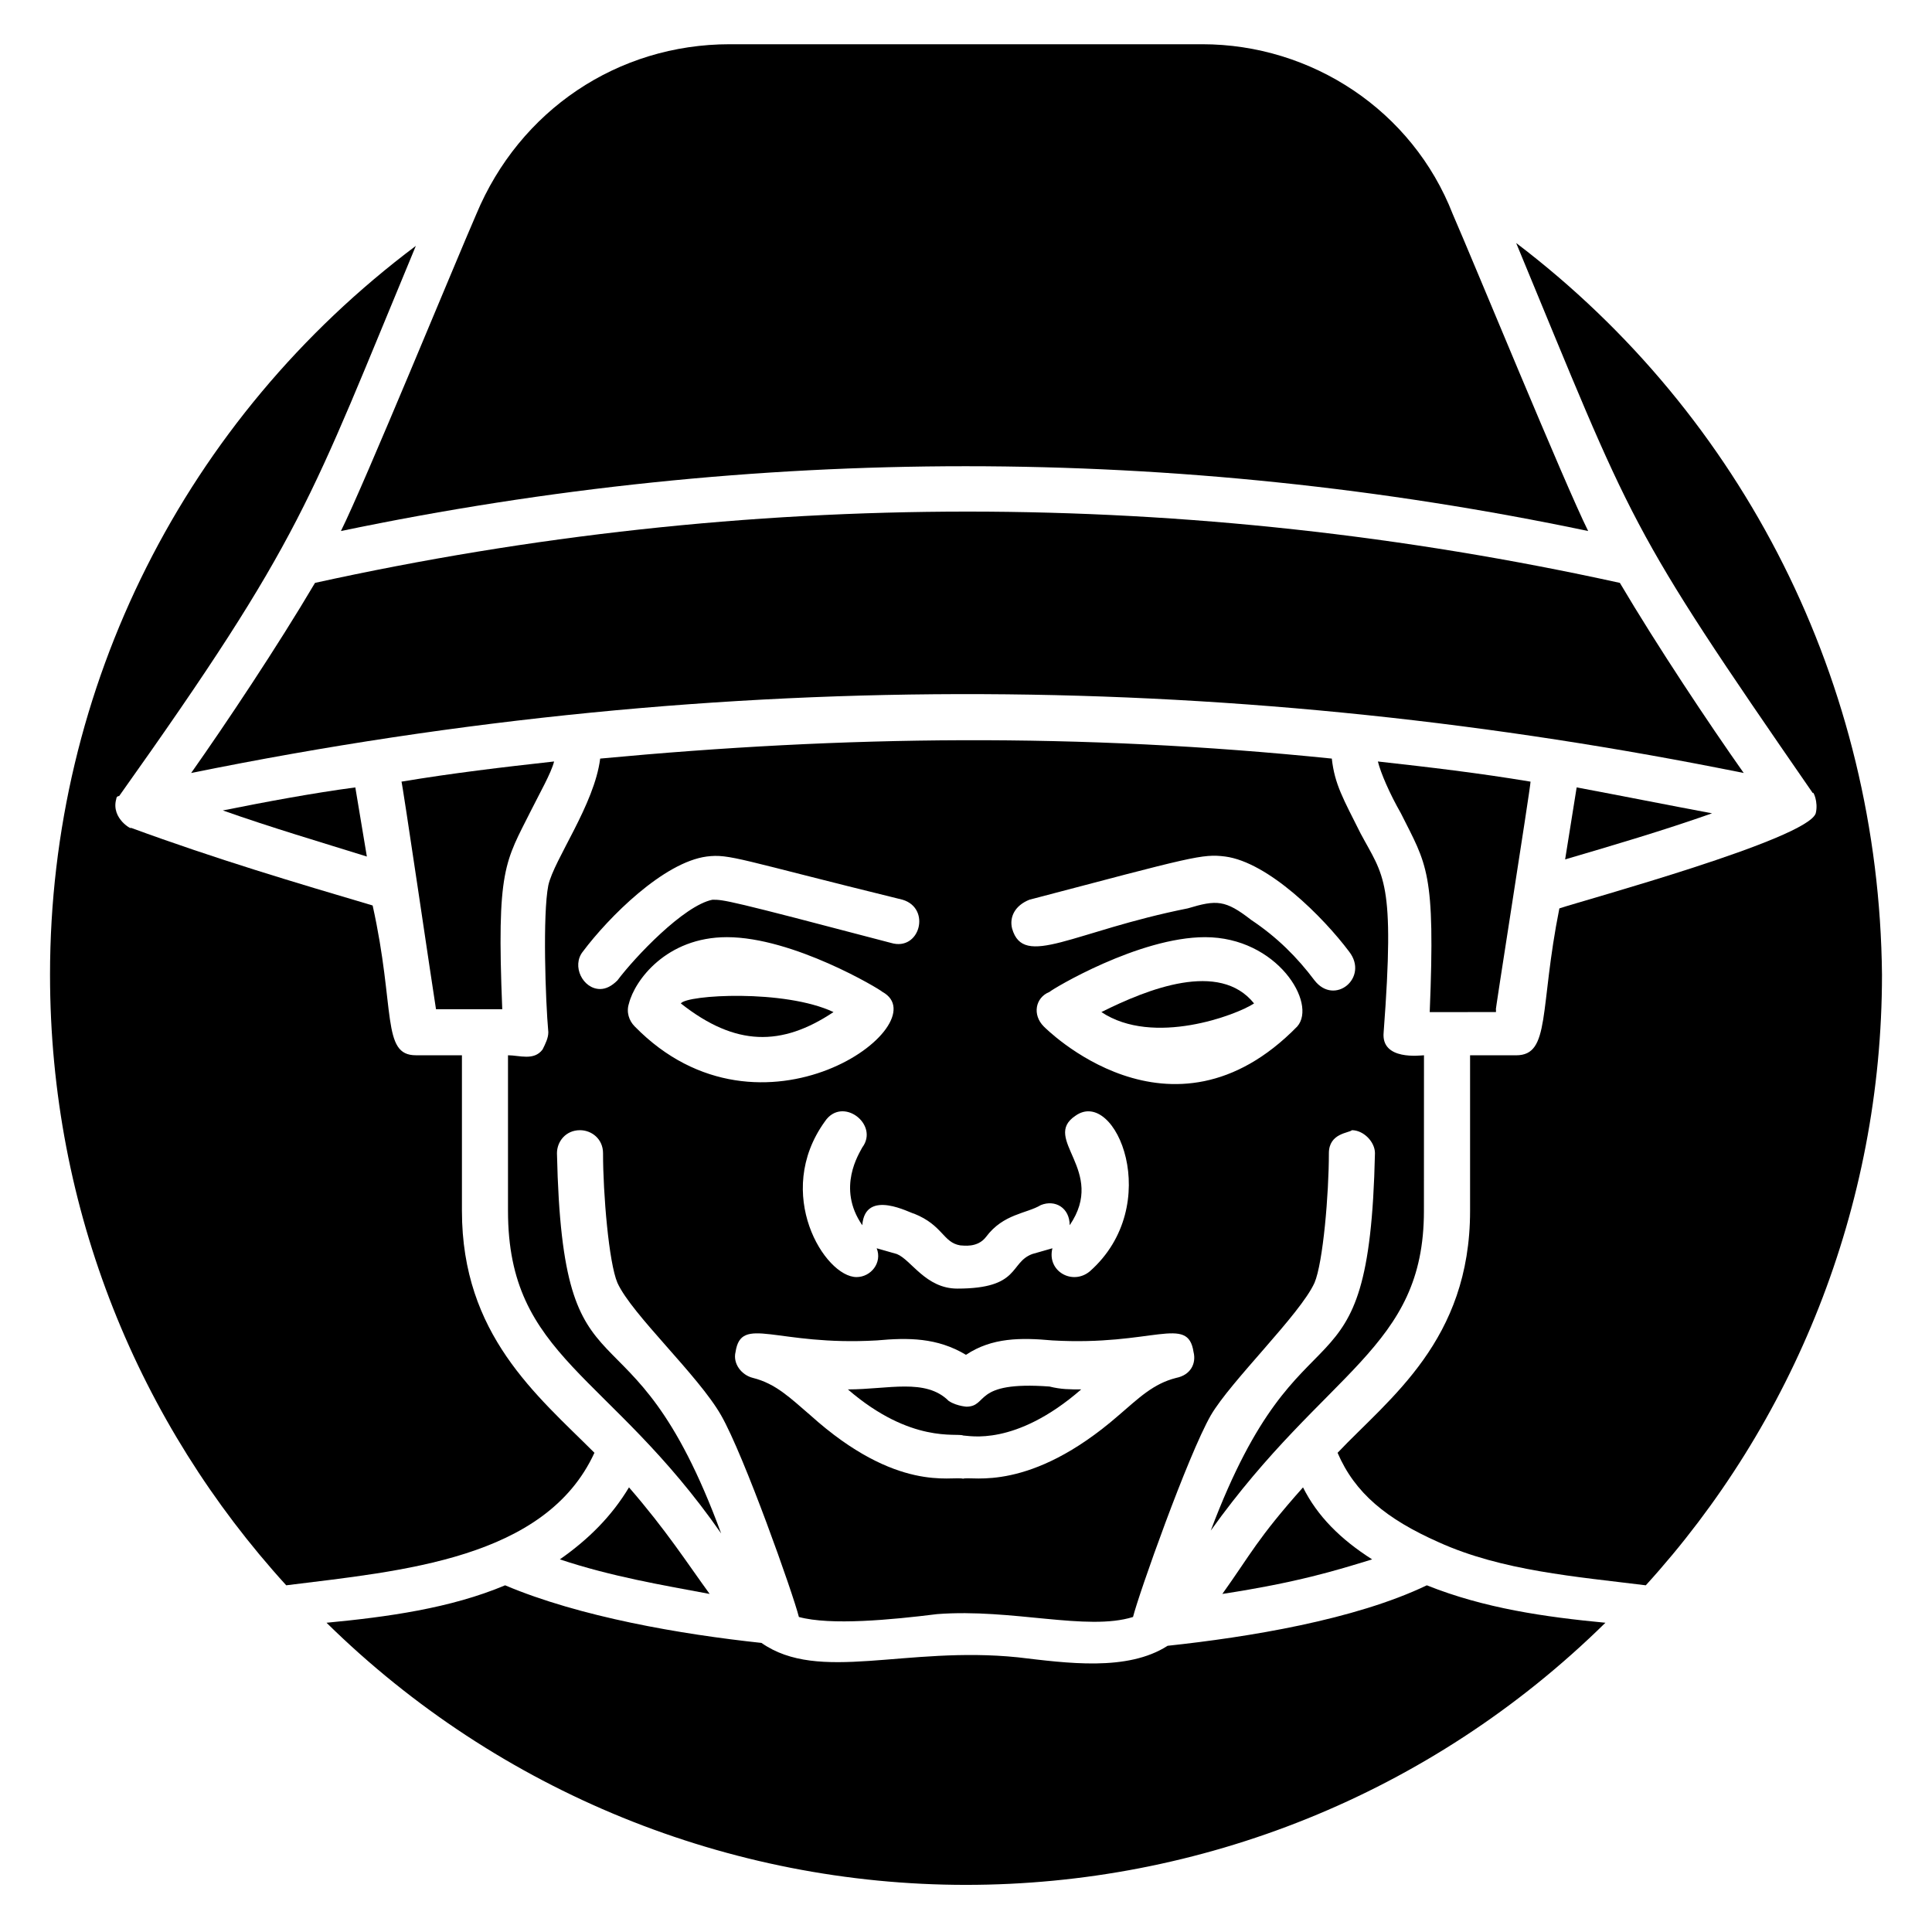 <?xml version="1.0" encoding="UTF-8"?>
<!-- Uploaded to: ICON Repo, www.svgrepo.com, Generator: ICON Repo Mixer Tools -->
<svg fill="#000000" width="800px" height="800px" version="1.1" viewBox="144 144 512 512" xmlns="http://www.w3.org/2000/svg">
 <g>
  <path d="m573.28 298.47c-114.5-25.191-231.29-25.191-345.8 0-9.922 16.793-23.664 37.402-32.824 50.383 142.75-29.008 279.39-26.719 411.45 0-9.16-12.977-22.898-33.59-32.824-50.383z"/>
  <path d="m564.88 284.73c-6.106-12.215-30.535-71.754-35.879-83.969-10.688-27.48-37.402-45.039-66.41-45.039h-125.19c-29.77 0-55.723 17.559-67.176 45.039-5.344 12.215-29.77 71.754-35.879 83.969 109.93-22.902 221.38-22.902 330.54 0z"/>
  <path d="m435.88 412.21c13.742 9.16 35.879 0.762 40.457-2.289-9.16-11.449-28.242-3.816-40.457 2.289z"/>
  <path d="m324.43 409.92c14.504 11.449 26.719 11.449 40.457 2.289-12.977-6.106-38.93-4.578-40.457-2.289z"/>
  <path d="m597.71 359.54c-12.215-2.289-23.664-4.582-35.879-6.871l-3.055 19.082c12.977-3.816 25.957-7.633 38.934-12.211z"/>
  <path d="m540.45 411.45c-0.762 3.816 9.16-58.777 9.16-60.305-13.742-2.289-26.719-3.816-40.457-5.344 0.762 3.055 3.055 8.398 6.106 13.742 6.871 13.742 9.16 15.266 7.633 52.672l17.559-0.004z"/>
  <path d="m400 516.79c0.762 0-2.289 0-4.582-1.527-6.106-6.106-16.031-3.055-26.719-3.055 16.793 14.504 29.008 11.449 30.535 12.215 1.527 0 13.742 3.055 31.297-12.215-3.055 0-5.344 0-8.398-0.762-20.609-1.523-16.027 5.344-22.133 5.344z"/>
  <path d="m545.8 208.4c31.297 75.57 29.008 74.043 78.625 145.8 0-0.762 1.527 2.289 0.762 5.344-2.289 6.871-61.066 22.902-67.938 25.191-5.344 26.719-2.289 38.93-11.449 38.93h-12.215v41.223c0 34.352-21.375 49.617-35.113 64.121 4.582 10.688 12.977 17.559 26.719 23.664 16.793 7.633 36.641 9.16 54.961 11.449 38.93-42.746 62.594-100 62.594-161.83-0.762-77.102-36.641-148.09-96.945-193.89z"/>
  <path d="m292.37 557.25c13.742 4.582 27.48 6.871 39.695 9.16-6.106-8.398-11.449-16.793-21.375-28.242-4.582 7.629-10.688 13.738-18.32 19.082z"/>
  <path d="m301.53 529c-15.266-15.266-35.113-31.297-35.113-64.121v-41.223h-12.215c-9.16 0-5.344-12.215-11.449-39.695-20.613-6.102-41.223-12.211-64.121-20.605 0.762 0.762-5.344-2.289-3.816-7.633 0 0 0-0.762 0.762-0.762 48.855-68.703 50.383-77.863 78.625-145.8-61.066 45.801-96.945 116.79-96.945 193.13 0 62.594 23.664 119.08 62.594 161.83 30.535-3.82 68.703-6.871 81.68-35.117z"/>
  <path d="m507.63 557.25c-8.398-5.344-14.504-11.449-18.32-19.082-12.215 13.742-13.742 17.559-21.375 28.242 19.852-3.055 29.773-6.109 39.695-9.16z"/>
  <path d="m290.84 345.8c-13.742 1.527-26.719 3.055-40.457 5.344 0-1.527 8.398 55.723 9.16 60.305h17.559c-1.527-37.402 0.762-38.93 7.633-52.672 2.289-4.578 5.344-9.922 6.106-12.977z"/>
  <path d="m241.22 370.99-3.055-18.32c-11.449 1.527-23.664 3.816-35.113 6.106 12.977 4.582 25.953 8.398 38.168 12.215z"/>
  <path d="m521.37 423.66c-0.762 0-11.449 1.527-10.688-6.106 3.055-40.457 0-41.223-6.106-52.672-4.582-9.16-6.871-12.977-7.633-19.848-67.176-6.871-129-6.106-193.89 0-1.527 12.215-12.215 26.719-13.742 33.586-1.527 7.633-0.762 30.535 0 38.93 0 1.527-0.762 3.055-1.527 4.582-2.289 3.055-6.106 1.527-9.16 1.527v41.223c0 38.93 26.719 42.746 56.488 85.496-24.426-66.41-41.984-30.535-43.512-100.76 0-3.055 2.289-6.106 6.106-6.106 3.055 0 6.106 2.289 6.106 6.106 0 10.688 1.527 29.008 3.816 34.352 3.816 8.398 21.375 24.426 27.48 35.113s19.082 47.328 20.609 53.434c8.398 2.289 24.426 0.762 36.641-0.762 19.848-1.527 39.695 4.582 51.906 0.762 1.527-6.106 14.504-42.746 20.609-53.434 5.344-9.16 23.664-26.719 27.48-35.113 2.289-5.344 3.816-23.664 3.816-34.352 0-5.344 5.344-5.344 6.106-6.106 3.055 0 6.106 3.055 6.106 6.106-1.527 69.465-19.082 35.113-43.512 100 30.535-42.746 56.488-48.09 56.488-84.73zm-122.9 50.379c0.762 0 4.582 0.762 6.871-2.289 4.582-6.106 10.688-6.106 14.504-8.398 3.816-1.527 7.633 0.762 7.633 5.344 9.922-14.504-7.633-22.902 1.527-29.008 10.688-7.633 23.664 23.664 3.816 41.223-4.582 3.816-11.449 0-9.922-6.106l-5.344 1.527c-6.106 2.289-3.055 9.16-19.848 9.16-8.398 0-12.215-7.633-16.031-9.16l-5.344-1.527c1.527 3.816-1.527 7.633-5.344 7.633-8.398 0-22.137-22.137-8.398-41.223 4.582-6.871 14.504 0.762 9.922 6.871-0.762 1.527-6.871 10.688 0 20.609 0.762-9.922 12.977-3.055 13.742-3.055 7.633 3.055 7.633 7.637 12.215 8.398zm-90.84-70.227c-1.527 1.527-3.055 2.289-4.582 2.289-4.582 0-7.633-6.106-4.582-9.922 6.871-9.16 21.375-23.664 32.824-25.191 6.106-0.762 8.398 0.762 51.906 11.449 7.633 2.289 4.582 13.742-3.055 11.449-43.512-11.449-44.273-11.449-47.328-11.449-7.625 1.527-20.602 15.266-25.184 21.375zm4.582 12.211c-1.527-1.527-2.289-3.816-1.527-6.106 1.527-6.106 9.922-17.559 25.953-17.559 17.559 0 40.457 13.742 41.223 14.504 15.266 8.398-32.062 43.512-65.648 9.16zm143.51 93.129c-6.106 1.527-9.922 5.344-15.266 9.922-23.664 20.609-38.93 16.031-41.223 16.793-3.055-0.762-17.559 3.816-40.457-16.793-5.344-4.582-9.16-8.398-15.266-9.922-3.055-0.762-5.344-3.816-4.582-6.871 1.527-9.922 10.688-1.527 37.402-3.055 8.398-0.762 16.031-0.762 23.664 3.816 6.871-4.582 14.504-4.582 22.902-3.816 26.719 1.527 35.879-6.871 37.402 3.055 0.766 3.055-0.762 6.109-4.578 6.871zm32.062-93.129c-33.586 34.352-67.176 0-67.176 0-3.055-3.055-2.289-7.633 1.527-9.16 0.762-0.762 23.664-14.504 41.223-14.504 19.082 0 29.766 17.559 24.426 23.664zm4.578-12.211c-4.582-6.106-9.922-11.449-16.793-16.031-6.871-5.344-9.16-5.344-16.793-3.055-30.535 6.106-43.512 16.031-46.562 5.344-0.762-3.055 0.762-6.106 4.582-7.633 43.512-11.449 45.801-12.215 51.906-11.449 11.449 1.527 25.953 16.031 32.824 25.191 5.34 6.867-3.82 14.5-9.164 7.633z"/>
  <path d="m453.43 580.15c-10.688 6.871-26.719 4.582-39.695 3.055-29.77-3.055-52.672 6.871-67.938-3.816-21.375-2.289-48.09-6.871-67.938-15.266-14.504 6.106-31.297 8.398-47.328 9.922 45.801 45.039 106.87 69.465 169.46 69.465 61.832 0 122.9-23.664 169.46-69.465-16.031-1.527-32.062-3.816-47.328-9.922-19.086 9.156-47.332 13.738-68.703 16.027z"/>
 </g>
</svg>